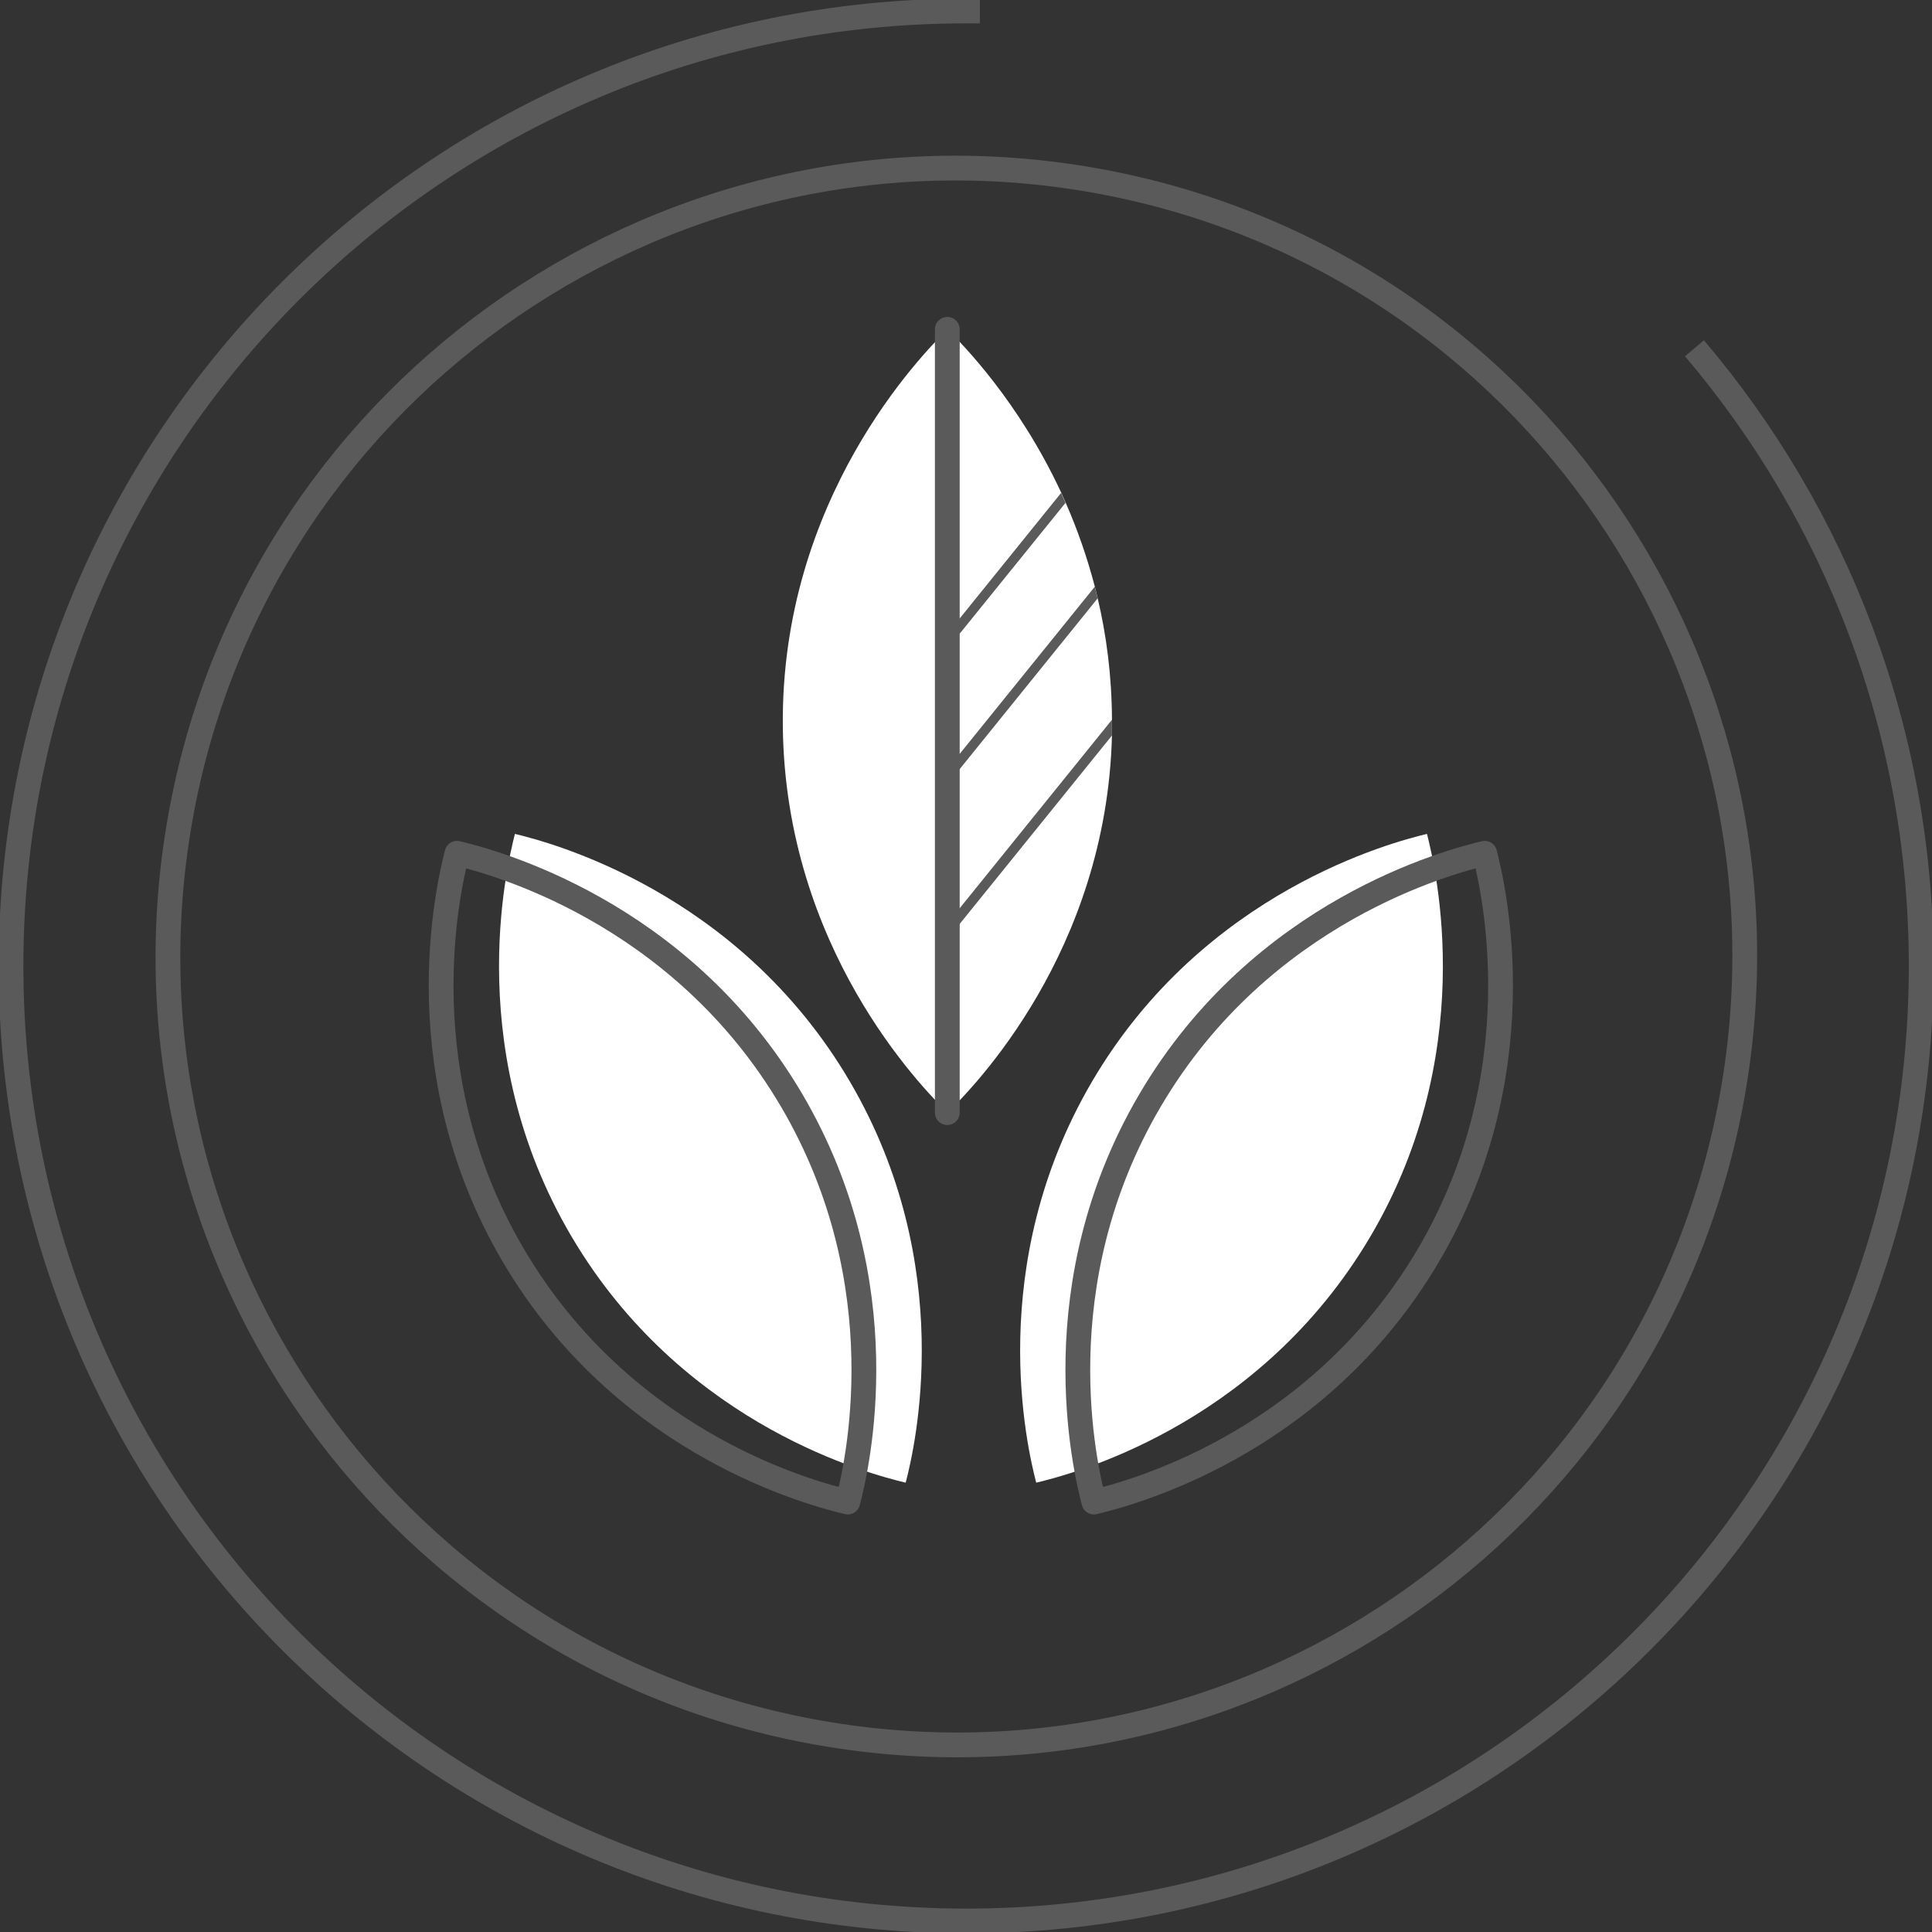 <svg xmlns="http://www.w3.org/2000/svg" fill="none" viewBox="0 0 78 78" height="78" width="78">
<rect x="0" y="0" width="78" height="78" fill="#333333" stroke="none"/>
<g clip-path="url(#clip0_159_2407)">
<path stroke="#5A5A5A" d="M43.764 7.211C61.109 10.058 72.862 26.426 70.015 43.77C67.169 61.115 50.801 72.868 33.456 70.022C16.111 67.175 4.358 50.807 7.205 33.462C10.052 16.118 26.419 4.365 43.764 7.211Z"></path>
<path stroke-miterlimit="10" stroke="#5A5A5A" d="M68.41 14.061C74.116 20.78 77.564 29.49 77.564 39C77.564 60.295 60.304 77.555 39.009 77.555C17.713 77.555 0.444 60.295 0.444 39C0.444 17.705 17.705 0.444 39 0.444C39.187 0.444 39.373 0.444 39.56 0.444"></path>
<path fill="white" d="M34.307 43.657C38.671 51.096 36.929 58.464 36.565 59.86C35.16 59.522 27.828 57.629 23.295 50.288C18.602 42.688 20.451 34.992 20.789 33.667C22.122 33.987 29.783 35.951 34.307 43.657Z"></path>
<path stroke-linejoin="round" stroke-linecap="round" stroke-miterlimit="10" stroke="#5A5A5A" d="M31.97 44.439C36.334 51.879 34.592 59.246 34.227 60.642C32.823 60.304 25.49 58.411 20.958 51.07C16.265 43.471 18.113 35.774 18.451 34.449C19.784 34.769 27.446 36.733 31.97 44.439Z"></path>
<path fill="white" d="M44.093 43.657C39.729 51.096 41.471 58.464 41.835 59.86C43.24 59.522 50.572 57.629 55.105 50.288C59.798 42.688 57.949 34.992 57.611 33.667C56.278 33.987 48.617 35.951 44.093 43.657Z"></path>
<path stroke-linejoin="round" stroke-linecap="round" stroke-miterlimit="10" stroke="#5A5A5A" d="M46.422 44.439C42.057 51.879 43.8 59.246 44.164 60.642C45.568 60.304 52.901 58.411 57.434 51.07C62.126 43.471 60.278 35.774 59.94 34.449C58.607 34.769 50.945 36.733 46.422 44.439Z"></path>
<path fill="white" d="M44.893 29.046V29.357C44.893 29.472 44.893 29.579 44.893 29.694C44.671 38.422 39.311 43.897 38.254 44.919C37.187 43.879 31.712 38.271 31.605 29.357C31.499 20.122 37.249 14.283 38.254 13.296C38.849 13.892 41.124 16.185 42.849 19.9C42.911 20.033 42.964 20.167 43.026 20.3C43.48 21.331 43.88 22.46 44.2 23.677C44.235 23.837 44.28 23.988 44.315 24.148C44.671 25.65 44.884 27.277 44.893 29.037V29.046Z"></path>
<path fill="#5A5A5A" d="M44.893 29.046V29.357C44.893 29.472 44.893 29.579 44.893 29.694L38.422 37.702L38.111 37.453L44.902 29.046H44.893Z"></path>
<path fill="#5A5A5A" d="M44.315 24.157L38.405 31.472L38.102 31.232L44.2 23.686C44.235 23.846 44.28 23.997 44.315 24.157Z"></path>
<path fill="#5A5A5A" d="M43.018 20.3L38.396 26.015L38.094 25.775L42.84 19.9C42.902 20.033 42.955 20.166 43.018 20.3Z"></path>
<path stroke-linejoin="round" stroke-linecap="round" stroke-miterlimit="10" stroke="#5A5A5A" d="M38.245 13.296V44.919"></path>
</g>
<defs>
<clipPath id="clip0_159_2407">
<rect fill="white" height="78" width="78"></rect>
</clipPath>
</defs>
</svg>
